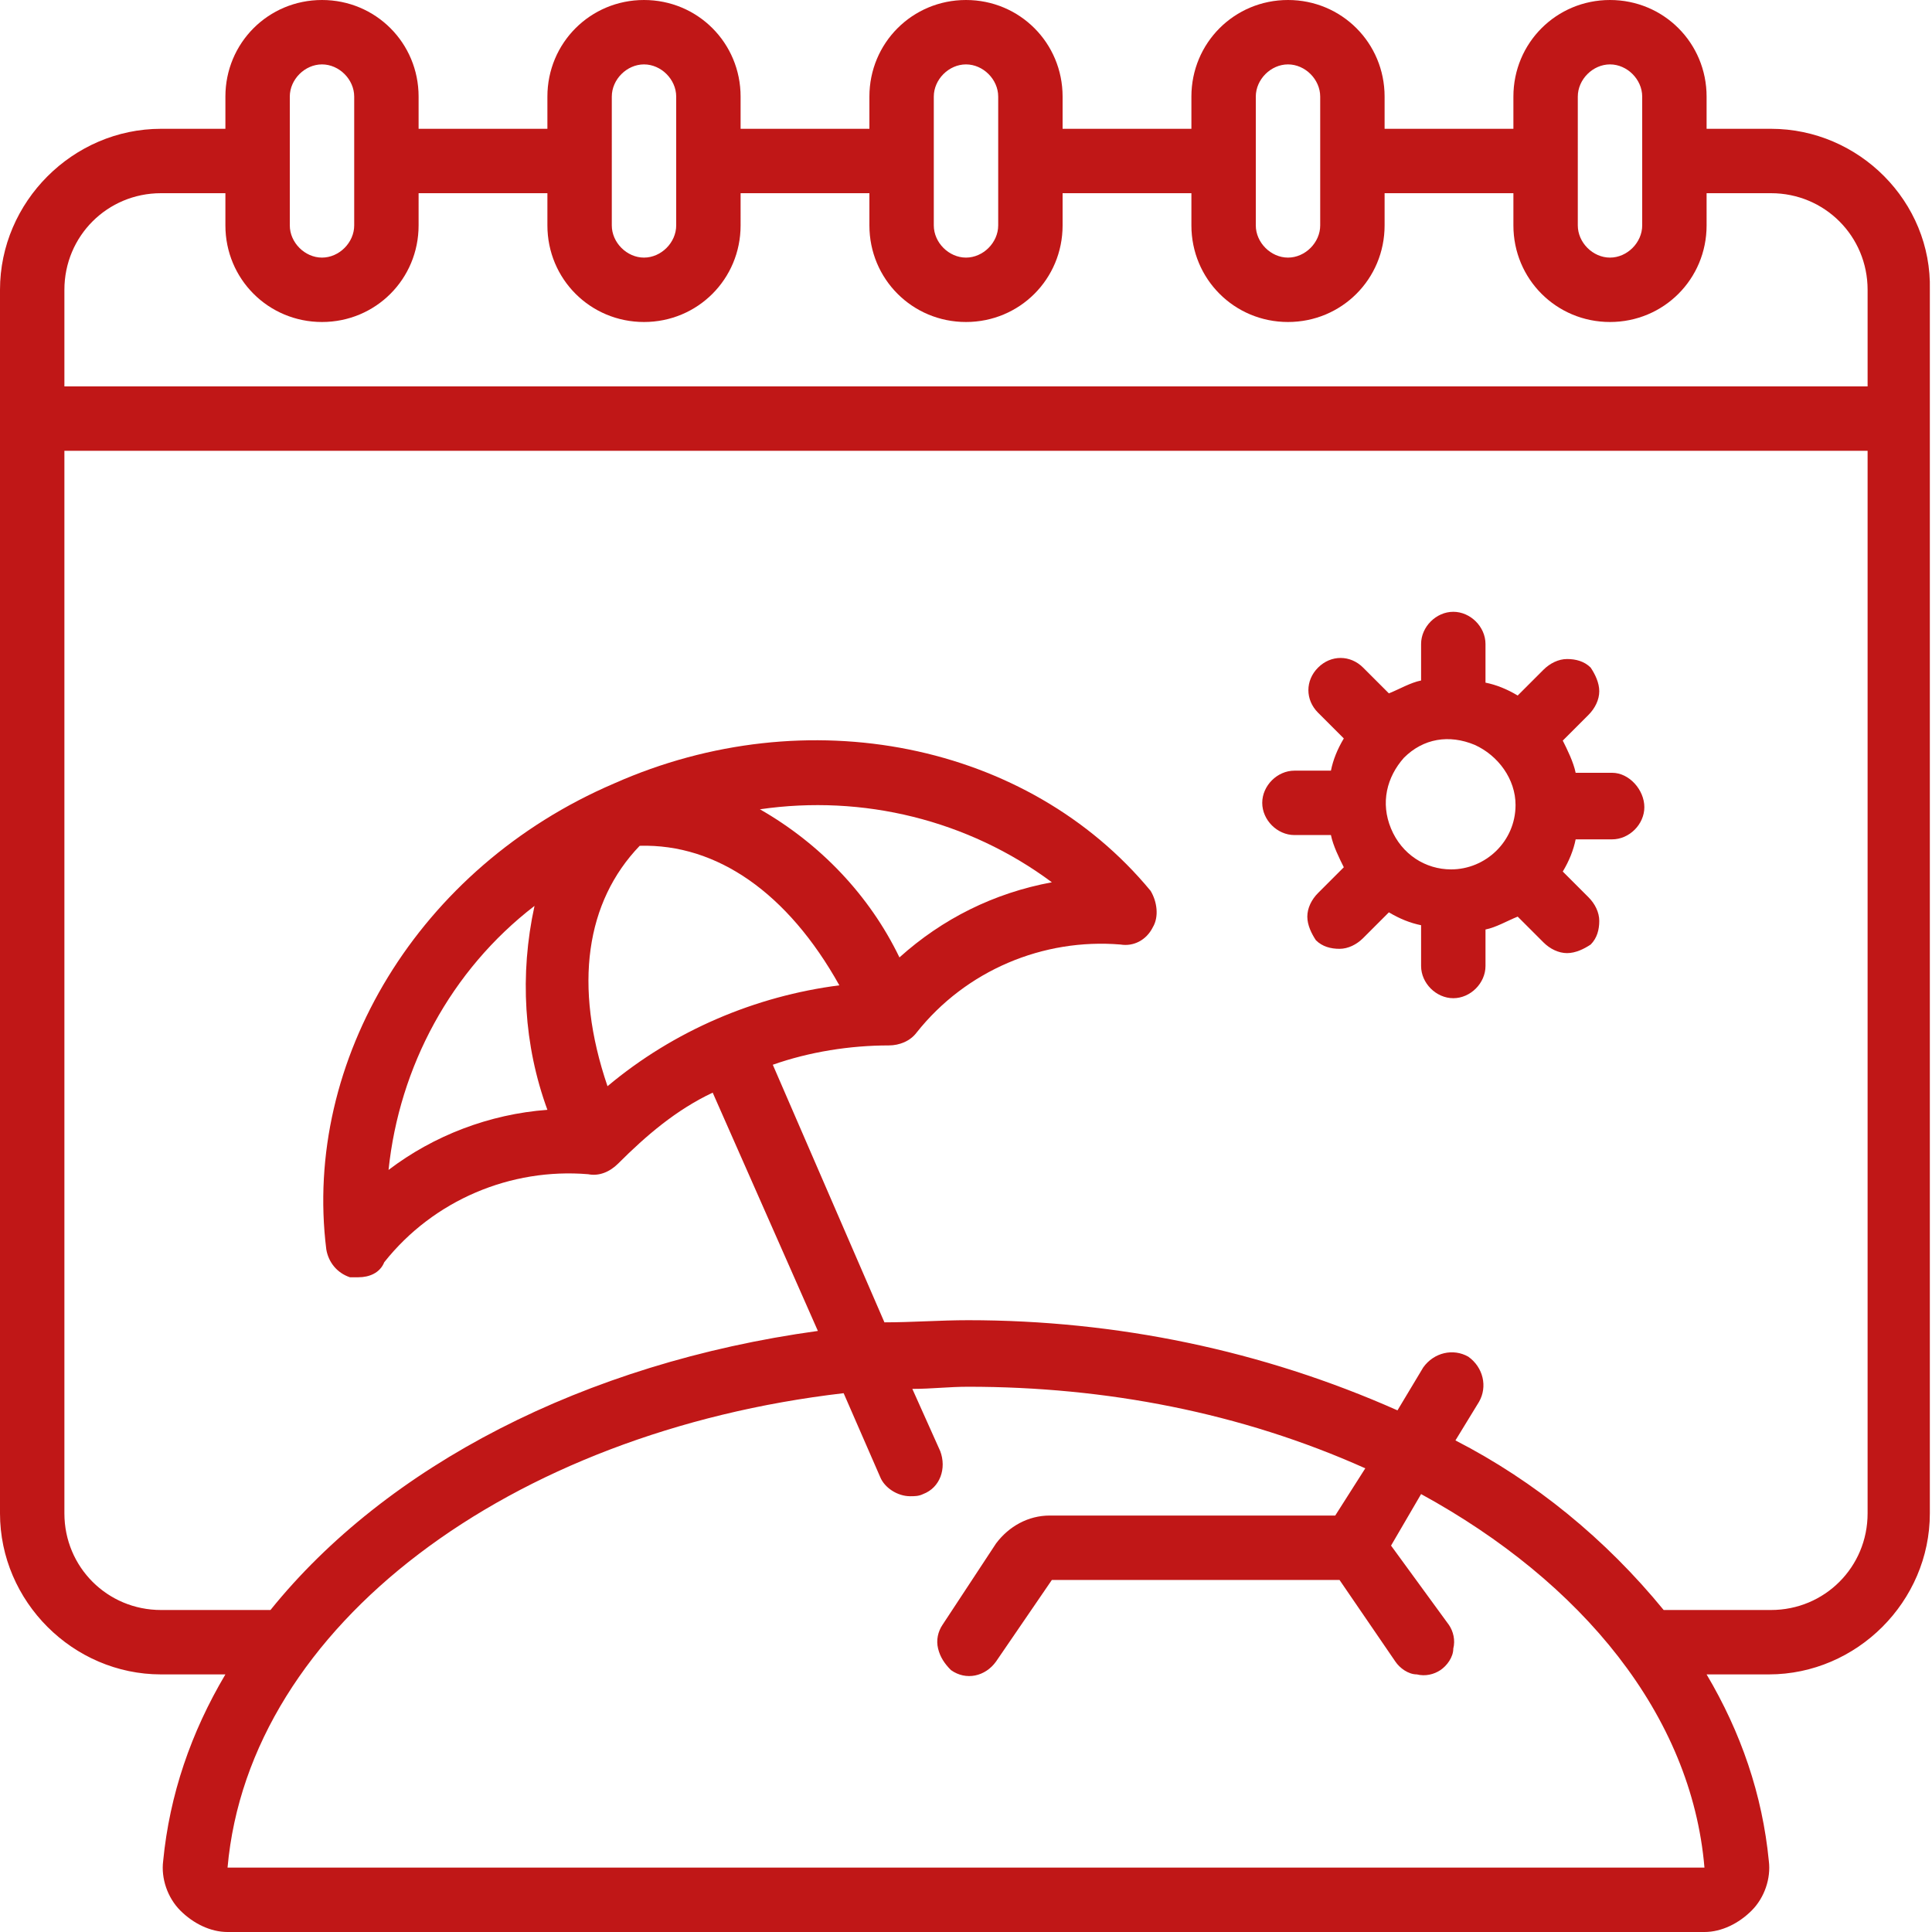 <?xml version="1.0" encoding="UTF-8"?>
<svg xmlns="http://www.w3.org/2000/svg" xmlns:xlink="http://www.w3.org/1999/xlink" version="1.1" id="Ebene_1" x="0px" y="0px" viewBox="0 0 90 90" style="enable-background:new 0 0 90 90;" xml:space="preserve">
<style type="text/css">
	.st0{fill:#C01717;}
</style>
<path class="st0" d="M82.5,6h-3V4.5C79.5,2,77.5,0,75,0c-2.5,0-4.5,2-4.5,4.5V6h-6V4.5C64.5,2,62.5,0,60,0s-4.5,2-4.5,4.5V6h-6V4.5  C49.5,2,47.5,0,45,0c-2.5,0-4.5,2-4.5,4.5V6h-6V4.5C34.5,2,32.5,0,30,0c-2.5,0-4.5,2-4.5,4.5V6h-6V4.5C19.5,2,17.5,0,15,0  s-4.5,2-4.5,4.5V6h-3C3.4,6,0,9.4,0,13.5v57C0,74.6,3.4,78,7.5,78h3c-1.6,2.7-2.6,5.6-2.9,8.7c-0.1,0.8,0.2,1.7,0.8,2.3  c0.6,0.6,1.4,1,2.2,1h68.8c0.8,0,1.6-0.4,2.2-1c0.6-0.6,0.9-1.5,0.8-2.3c-0.3-3.1-1.3-6-2.9-8.7h2.9c4.1,0,7.5-3.4,7.5-7.5v-57  C90,9.4,86.6,6,82.5,6L82.5,6z M73.5,4.5C73.5,3.7,74.2,3,75,3s1.5,0.7,1.5,1.5v6c0,0.8-0.7,1.5-1.5,1.5c-0.8,0-1.5-0.7-1.5-1.5V4.5  z M58.5,4.5C58.5,3.7,59.2,3,60,3s1.5,0.7,1.5,1.5v6c0,0.8-0.7,1.5-1.5,1.5c-0.8,0-1.5-0.7-1.5-1.5V4.5z M43.5,4.5  C43.5,3.7,44.2,3,45,3s1.5,0.7,1.5,1.5v6c0,0.8-0.7,1.5-1.5,1.5s-1.5-0.7-1.5-1.5V4.5z M28.5,4.5C28.5,3.7,29.2,3,30,3  c0.8,0,1.5,0.7,1.5,1.5v6c0,0.8-0.7,1.5-1.5,1.5s-1.5-0.7-1.5-1.5V4.5z M13.5,4.5C13.5,3.7,14.2,3,15,3s1.5,0.7,1.5,1.5v6  c0,0.8-0.7,1.5-1.5,1.5s-1.5-0.7-1.5-1.5V4.5z M7.5,9h3v1.5c0,2.5,2,4.5,4.5,4.5s4.5-2,4.5-4.5V9h6v1.5c0,2.5,2,4.5,4.5,4.5  c2.5,0,4.5-2,4.5-4.5V9h6v1.5c0,2.5,2,4.5,4.5,4.5s4.5-2,4.5-4.5V9h6v1.5c0,2.5,2,4.5,4.5,4.5c2.5,0,4.5-2,4.5-4.5V9h6v1.5  c0,2.5,2,4.5,4.5,4.5c2.5,0,4.5-2,4.5-4.5V9h3C85,9,87,11,87,13.5V18H3v-4.5C3,11,5,9,7.5,9L7.5,9z M10.6,87L10.6,87  c1-11.3,13.2-20.3,28.7-22.1l1.7,3.9c0.2,0.5,0.8,0.9,1.4,0.9c0.2,0,0.4,0,0.6-0.1c0.8-0.3,1.1-1.2,0.8-2l-1.3-2.9  c0.9,0,1.7-0.1,2.6-0.1c6.4,0,12.7,1.2,18.5,3.8l-1.4,2.2H48.9c-1,0-1.9,0.5-2.5,1.3l-2.5,3.8c-0.2,0.3-0.3,0.7-0.2,1.1  c0.1,0.4,0.3,0.7,0.6,1c0.7,0.5,1.6,0.3,2.1-0.4l2.6-3.8h13.4l2.6,3.8c0.2,0.3,0.6,0.6,1,0.6c0.4,0.1,0.8,0,1.1-0.2  c0.3-0.2,0.6-0.6,0.6-1c0.1-0.4,0-0.8-0.2-1.1L64.8,72l1.4-2.4c7.5,4.1,12.6,10.3,13.2,17.4L10.6,87L10.6,87z M82.5,75h-5  c-2.7-3.3-6-6-9.7-7.9l1.1-1.8c0.4-0.7,0.2-1.6-0.5-2.1c-0.7-0.4-1.6-0.2-2.1,0.5l-1.2,2c-6.3-2.8-13.1-4.2-20-4.2  c-1.3,0-2.6,0.1-3.9,0.1l-5.2-12c1.7-0.6,3.6-0.9,5.4-0.9c0.5,0,1-0.2,1.3-0.6c2.3-2.9,5.9-4.4,9.5-4.1c0.6,0.1,1.2-0.2,1.5-0.8  c0.3-0.5,0.2-1.2-0.1-1.7c-5.7-6.9-16-9-25-5c-9.1,3.9-14.5,12.9-13.4,21.7c0.1,0.6,0.5,1.1,1.1,1.3c0.1,0,0.2,0,0.4,0  c0.5,0,1-0.2,1.2-0.7c2.3-2.9,5.9-4.4,9.5-4.1c0.5,0.1,1-0.1,1.4-0.5c1.3-1.3,2.7-2.5,4.4-3.3L38.1,62C27.2,63.5,18,68.3,12.6,75  H7.5C5,75,3,73,3,70.5V21h84v49.5C87,73,85,75,82.5,75L82.5,75z M28.3,50.6c-1.6-4.7-1-8.6,1.5-11.2c3.6-0.1,6.9,2.2,9.3,6.5  C35.2,46.4,31.4,48,28.3,50.6L28.3,50.6z M41.9,44.6c-1.4-2.9-3.7-5.3-6.5-6.9c4.8-0.7,9.7,0.5,13.6,3.4  C46.3,41.6,43.9,42.8,41.9,44.6L41.9,44.6z M25.5,51.7c-2.7,0.2-5.3,1.2-7.4,2.8c0.5-4.8,2.9-9.3,6.8-12.3  C24.2,45.4,24.4,48.7,25.5,51.7L25.5,51.7z"></path>
<path class="st0" d="M75.1,36h-1.7c-0.1-0.5-0.4-1.1-0.6-1.5l1.2-1.2c0.3-0.3,0.5-0.7,0.5-1.1c0-0.4-0.2-0.8-0.4-1.1  c-0.3-0.3-0.7-0.4-1.1-0.4c-0.4,0-0.8,0.2-1.1,0.5l-1.2,1.2c-0.5-0.3-1-0.5-1.5-0.6V30c0-0.8-0.7-1.5-1.5-1.5s-1.5,0.7-1.5,1.5v1.7  c-0.5,0.1-1,0.4-1.5,0.6l-1.2-1.2c-0.6-0.6-1.5-0.6-2.1,0c-0.6,0.6-0.6,1.5,0,2.1l1.2,1.2c-0.3,0.5-0.5,1-0.6,1.5h-1.7  c-0.8,0-1.5,0.7-1.5,1.5s0.7,1.5,1.5,1.5h1.7c0.1,0.5,0.4,1.1,0.6,1.5l-1.2,1.2c-0.3,0.3-0.5,0.7-0.5,1.1c0,0.4,0.2,0.8,0.4,1.1  c0.3,0.3,0.7,0.4,1.1,0.4c0.4,0,0.8-0.2,1.1-0.5l1.2-1.2c0.5,0.3,1,0.5,1.5,0.6V45c0,0.8,0.7,1.5,1.5,1.5c0.8,0,1.5-0.7,1.5-1.5  v-1.7c0.5-0.1,1-0.4,1.5-0.6l1.2,1.2c0.3,0.3,0.7,0.5,1.1,0.5c0.4,0,0.8-0.2,1.1-0.4c0.3-0.3,0.4-0.7,0.4-1.1c0-0.4-0.2-0.8-0.5-1.1  l-1.2-1.2c0.3-0.5,0.5-1,0.6-1.5h1.7c0.8,0,1.5-0.7,1.5-1.5S75.9,36,75.1,36L75.1,36L75.1,36z M67.6,40.5c-1.2,0-2.3-0.7-2.8-1.9  s-0.2-2.4,0.6-3.3c0.9-0.9,2.1-1.1,3.3-0.6c1.1,0.5,1.9,1.6,1.9,2.8C70.6,39.2,69.2,40.5,67.6,40.5L67.6,40.5z"></path>
</svg>
